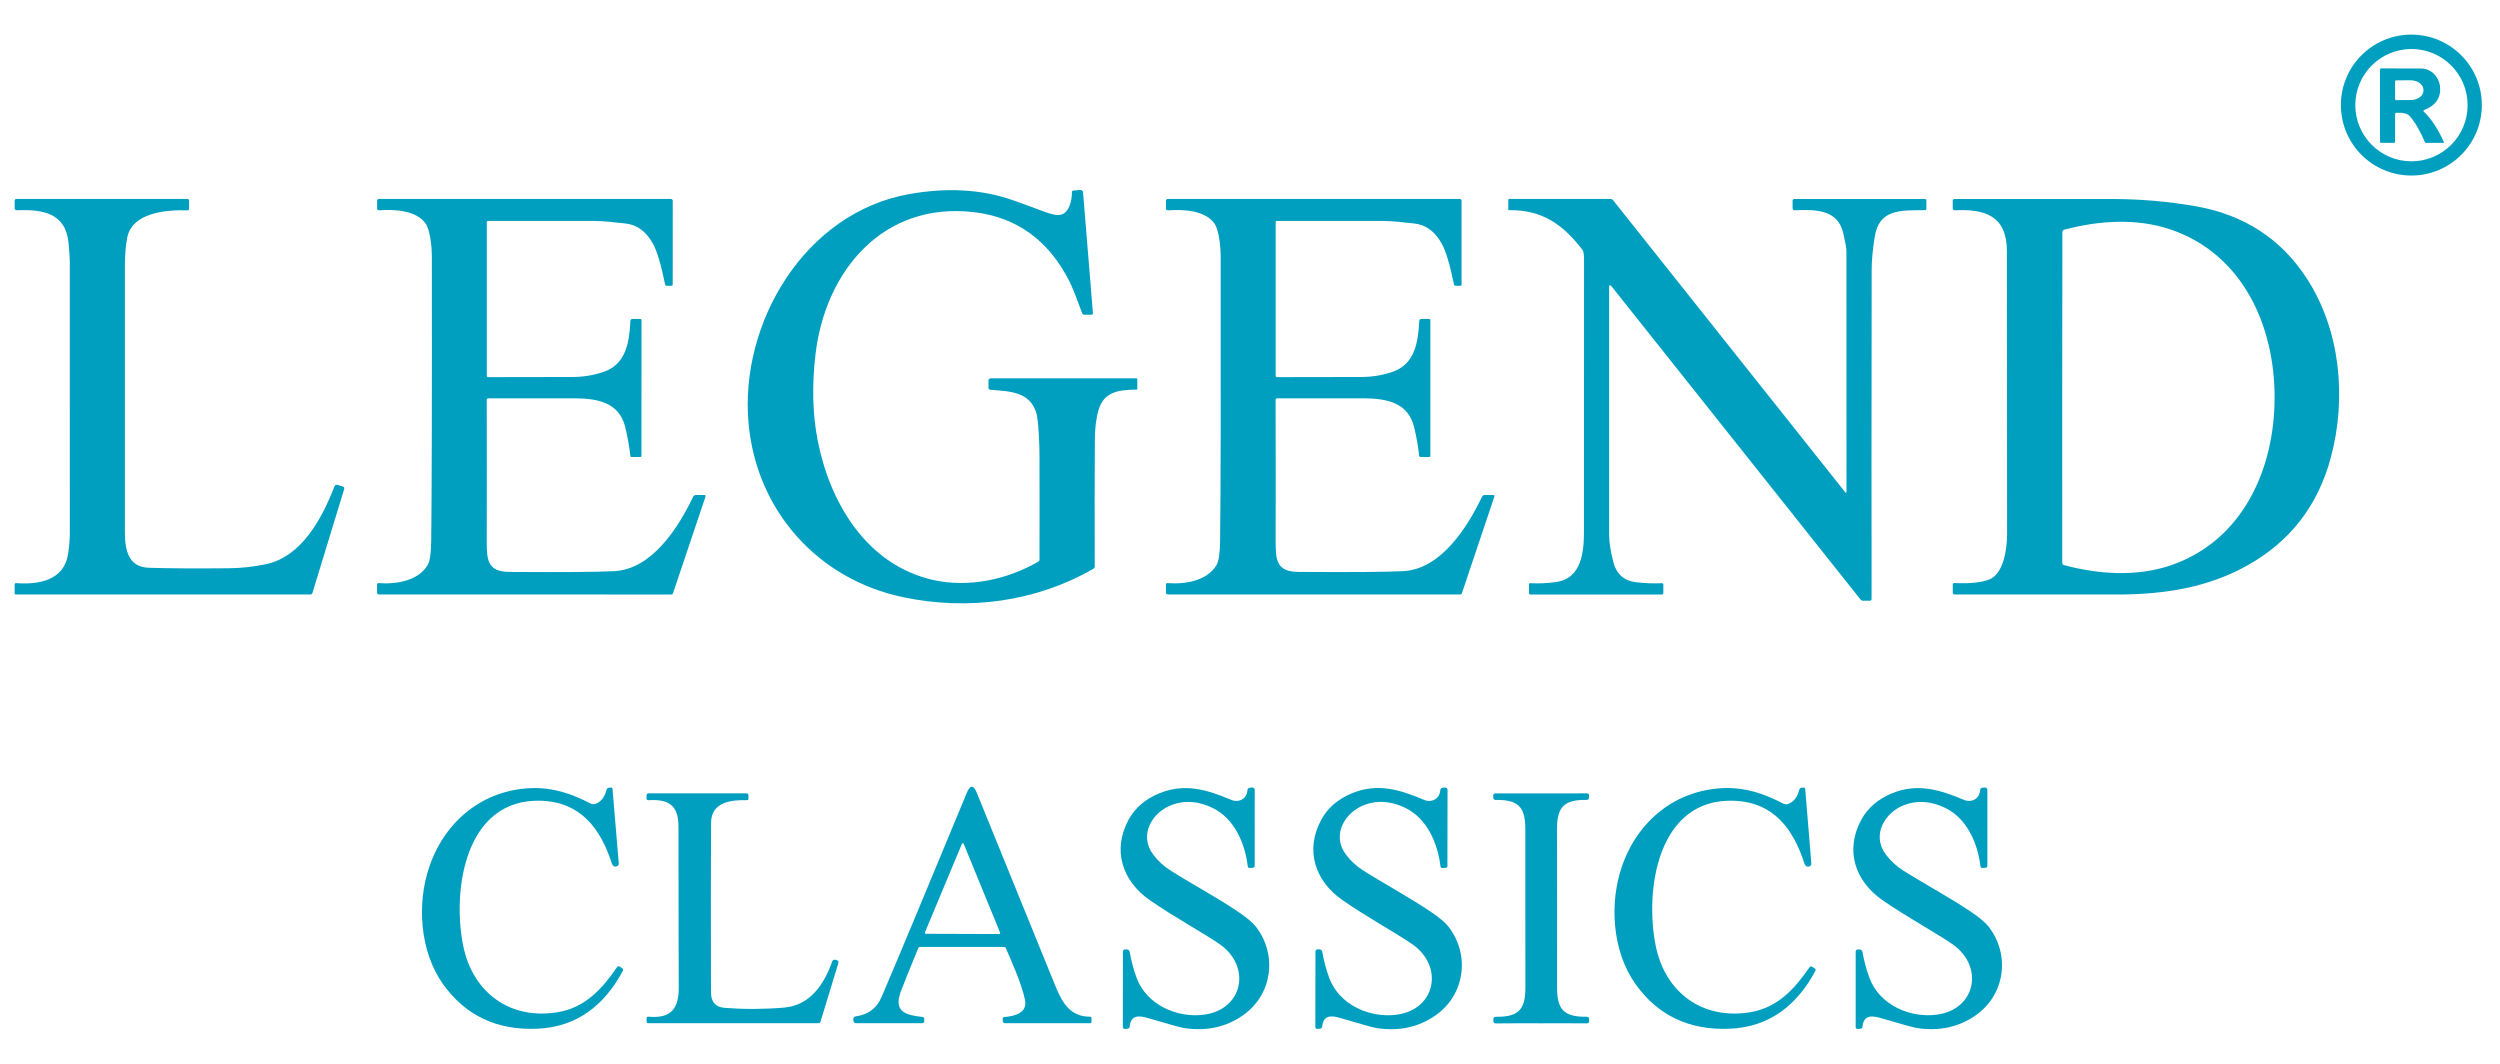 <?xml version="1.0" encoding="UTF-8"?>
<!DOCTYPE svg PUBLIC "-//W3C//DTD SVG 1.1//EN" "http://www.w3.org/Graphics/SVG/1.1/DTD/svg11.dtd">
<!-- Creator: CorelDRAW -->
<svg xmlns="http://www.w3.org/2000/svg" xml:space="preserve" width="705px" height="300px" version="1.1" style="shape-rendering:geometricPrecision; text-rendering:geometricPrecision; image-rendering:optimizeQuality; fill-rule:evenodd; clip-rule:evenodd"
viewBox="0 0 705 300"
 xmlns:xlink="http://www.w3.org/1999/xlink"
 xmlns:xodm="http://www.corel.com/coreldraw/odm/2003">
 <defs>
  <style type="text/css">
   <![CDATA[
    .fil0 {fill:#009FBF;fill-rule:nonzero}
   ]]>
  </style>
 </defs>
 <g id="Layer_x0020_1">
  <g id="_2477105980528">
   <path class="fil0" d="M699.88 29.63c0,10.98 -8.9,19.87 -19.88,19.87 -10.97,0 -19.87,-8.89 -19.87,-19.87 0,-10.97 8.9,-19.87 19.87,-19.87 10.98,0 19.88,8.9 19.88,19.87l0 0zm-4.01 0.02c0,-8.74 -7.09,-15.83 -15.84,-15.83 -8.74,0 -15.83,7.09 -15.83,15.83 0,8.74 7.09,15.84 15.83,15.84 8.75,0 15.84,-7.1 15.84,-15.84z"/>
   <path class="fil0" d="M675.41 32.29l0 7.63c0,0.24 -0.12,0.36 -0.36,0.36l-3.54 0c-0.23,0 -0.34,-0.12 -0.34,-0.35l0 -20.39c0,-0.14 0.11,-0.25 0.24,-0.25 6.88,0 10.65,0.01 11.32,0.02 2.95,0.03 5.19,2.47 5.38,5.37 0.21,2.96 -1.28,5.08 -4.49,6.35 -0.27,0.11 -0.3,0.26 -0.09,0.46 2.08,1.99 3.97,4.86 5.67,8.6 0.01,0.02 0.01,0.04 0.01,0.06 0,0.07 -0.06,0.14 -0.14,0.14 0,0 0,0 0,0l-4.9 0c-0.17,0 -0.3,-0.09 -0.37,-0.25 -1.25,-3 -2.65,-5.42 -4.21,-7.25 -0.64,-0.75 -1.88,-1.08 -3.72,-0.99 -0.3,0.02 -0.46,0.18 -0.46,0.49zm0 -9.27l0 4.84c0,0 0,0 0,0 0,0.21 0.17,0.37 0.37,0.37 0.01,0 0.01,0 0.01,0l4 -0.01c2,0 3.63,-1.19 3.63,-2.67 0,0 0,0 0,0l0 -0.25c-0.01,-1.47 -1.63,-2.66 -3.64,-2.66 0,0 0,0 0,0l-4.01 0.01c-0.2,0 -0.36,0.16 -0.36,0.37 0,0 0,0 0,0l0 0z"/>
   <path class="fil0" d="M292.76 158.4c0.25,-0.14 0.38,-0.36 0.38,-0.65 0.02,-9.67 0.03,-19.35 0,-29.06 0,-1.92 -0.06,-3.96 -0.19,-6.11 -0.18,-3.13 -0.41,-5.15 -0.69,-6.07 -1.8,-5.93 -7.1,-6.16 -12.92,-6.58 -0.39,-0.03 -0.59,-0.24 -0.59,-0.63l0 -1.96c0,-0.44 0.22,-0.66 0.66,-0.66l41.02 0c0.19,0 0.29,0.09 0.29,0.27l0 2.72c0,0.13 -0.07,0.2 -0.21,0.2 -4.7,0.07 -9.13,0.41 -10.7,5.67 -0.68,2.3 -1.04,5.09 -1.06,8.36 -0.07,10.47 -0.08,22.41 -0.04,35.82 0,0.29 -0.15,0.55 -0.4,0.69 -16.21,9.33 -35.32,11.84 -53.58,8.01 -24.13,-5.05 -41.34,-24.35 -43.63,-48.92 -2.63,-28.27 15.75,-59.51 45.27,-64.76 9.99,-1.78 19.97,-1.59 29.53,1.81 2.44,0.87 5.32,1.92 8.62,3.16 1.97,0.73 3.39,1.04 4.26,0.92 2.67,-0.36 3.52,-3.93 3.5,-6.41 0,-0.3 0.15,-0.46 0.45,-0.49l1.91 -0.16c0.41,-0.02 0.75,0.27 0.78,0.66l2.78 34.02c0.03,0.33 -0.12,0.5 -0.46,0.5l-1.91 0c-0.35,0 -0.58,-0.16 -0.69,-0.48 -1.65,-4.55 -2.85,-7.54 -3.59,-8.98 -5.89,-11.58 -14.89,-18.07 -27,-19.47 -25.52,-2.95 -41.74,16.52 -44.56,39.94 -1.07,8.9 -0.86,17.12 0.64,24.67 3.49,17.54 13.86,34.99 32.66,39.15 9.95,2.19 20.76,-0.13 29.47,-5.18z"/>
   <path class="fil0" d="M35.22 149.9c0,5.18 0.89,10.06 6.89,10.22 5.94,0.17 13.37,0.22 22.29,0.13 3.42,-0.02 6.89,-0.39 10.42,-1.11 10.23,-2.05 16.02,-12.99 19.47,-21.92 0.18,-0.45 0.5,-0.61 0.96,-0.46l1.36 0.42c0.42,0.12 0.56,0.39 0.43,0.8l-8.94 29.25c-0.08,0.25 -0.31,0.42 -0.57,0.42 0,0 0,0 0,0l-83.03 0c-0.25,0 -0.37,-0.13 -0.37,-0.37l0 -2.41c0,-0.31 0.16,-0.45 0.46,-0.43 6.16,0.47 13.46,-0.68 14.59,-8.17 0.34,-2.17 0.51,-4.09 0.51,-5.75 0.01,-41.26 0,-66.88 -0.01,-76.88 -0.01,-0.92 -0.12,-2.58 -0.33,-4.98 -0.77,-8.7 -7.43,-9.63 -14.65,-9.38 -0.01,0 -0.02,0 -0.03,0 -0.3,0 -0.54,-0.24 -0.54,-0.54 0,0 0,0 0,0l0 -2.06c0,-0.38 0.19,-0.58 0.58,-0.58l48.05 0c0.38,0 0.56,0.19 0.56,0.56l0 2.15c0,0.34 -0.17,0.51 -0.51,0.5 -6.13,-0.16 -15.61,0.67 -16.95,7.78 -0.43,2.26 -0.64,5.01 -0.64,7.57 0,25.08 0,50.16 0,75.24z"/>
   <path class="fil0" d="M137.62 62.3c-0.22,0 -0.34,0.11 -0.34,0.33l0 43.36c0,0 0,0 0,0 0,0.19 0.15,0.35 0.35,0.36 4.06,0 11.98,-0.01 23.77,-0.04 2.97,0 5.84,-0.46 8.62,-1.37 6.56,-2.15 7.43,-8.37 7.76,-14.48 0.02,-0.29 0.26,-0.52 0.55,-0.52l2.16 0c0.27,0 0.41,0.14 0.41,0.41l-0.01 38.15c0,0.25 -0.12,0.38 -0.38,0.38l-2.37 0c-0.23,0 -0.36,-0.12 -0.39,-0.35 -0.31,-2.77 -0.79,-5.47 -1.44,-8.11 -1.66,-6.8 -7.59,-8.05 -14.12,-8.1 -1.45,-0.01 -9.63,-0.01 -24.52,0.01 0.01,0 0,0 0,0 -0.23,0 -0.41,0.18 -0.41,0.4 0,0.01 0,0.01 0,0.01 0.03,14.7 0.03,28.12 0,40.25 -0.01,5.28 0.49,8.25 6.47,8.3 14.74,0.1 24.55,0.03 29.45,-0.22 10.71,-0.52 18.15,-12.36 22.26,-20.94 0.15,-0.32 0.48,-0.53 0.85,-0.54l2.26 0c0.37,0 0.5,0.18 0.38,0.52l-9.15 27.19c-0.08,0.23 -0.24,0.35 -0.49,0.35l-82.37 -0.01c-0.4,0 -0.6,-0.2 -0.6,-0.6l0 -2.16c0,-0.32 0.16,-0.46 0.48,-0.44 5.07,0.36 11.16,-0.65 13.81,-5.13 0.62,-1.05 0.95,-3.32 0.99,-6.81 0.17,-15.12 0.23,-41.92 0.18,-80.4 0,-2.27 -0.48,-7.19 -1.7,-8.99 -2.62,-3.83 -8.9,-4.13 -13.18,-3.8 -0.01,0 -0.02,0 -0.03,0 -0.29,0 -0.53,-0.23 -0.53,-0.53 0,0 0,0 0,0l0 -2.09c0,-0.4 0.2,-0.6 0.6,-0.6l82.19 0.01c0.39,0 0.58,0.2 0.58,0.59l-0.01 23.53c0,0.25 -0.12,0.37 -0.36,0.37l-1.31 0c-0.26,0 -0.41,-0.13 -0.47,-0.38 -1.13,-5.57 -2.27,-9.39 -3.41,-11.45 -1.92,-3.49 -4.51,-5.4 -7.79,-5.74 -3.39,-0.35 -6.04,-0.71 -8.84,-0.71 -10.02,-0.01 -19.98,-0.01 -29.9,-0.01z"/>
   <path class="fil0" d="M360.08 62.31c-0.23,0 -0.34,0.11 -0.34,0.33l0 43.35c0,0 0,0 0,0 0,0.19 0.16,0.35 0.35,0.36 4.06,0 11.98,-0.01 23.77,-0.04 2.96,0 5.84,-0.46 8.62,-1.37 6.55,-2.15 7.42,-8.37 7.76,-14.48 0.02,-0.29 0.26,-0.52 0.54,-0.52l2.16 0c0.28,0 0.42,0.14 0.42,0.41l0 38.14c0,0.25 -0.13,0.38 -0.38,0.38l-2.37 0c-0.24,0 -0.37,-0.12 -0.4,-0.35 -0.31,-2.77 -0.79,-5.47 -1.44,-8.11 -1.67,-6.8 -7.59,-8.04 -14.13,-8.09 -1.45,-0.01 -9.62,-0.01 -24.5,0.01 0,0 0,0 0,0 -0.23,0 -0.42,0.18 -0.42,0.4 0,0.01 0,0.01 0,0.01 0.04,14.7 0.04,28.12 0.01,40.25 -0.01,5.28 0.5,8.25 6.47,8.29 14.73,0.1 24.55,0.03 29.45,-0.21 10.7,-0.52 18.14,-12.37 22.26,-20.95 0.14,-0.32 0.47,-0.53 0.84,-0.54l2.26 0c0.37,0 0.49,0.18 0.38,0.52l-9.14 27.19c-0.08,0.23 -0.25,0.35 -0.49,0.35l-82.37 0c-0.4,0 -0.59,-0.2 -0.59,-0.6l0 -2.16c0,-0.32 0.15,-0.46 0.47,-0.44 5.08,0.36 11.16,-0.65 13.81,-5.13 0.62,-1.05 0.95,-3.32 0.99,-6.81 0.17,-15.12 0.22,-41.92 0.16,-80.39 0,-2.27 -0.47,-7.2 -1.7,-8.99 -2.61,-3.83 -8.9,-4.13 -13.17,-3.8 -0.01,0 -0.02,0 -0.04,0 -0.29,0 -0.52,-0.24 -0.52,-0.53 0,0 0,0 0,0l0 -2.09c0,-0.4 0.19,-0.6 0.59,-0.6l82.19 0c0.39,0 0.58,0.2 0.58,0.59l0 23.53c0,0.25 -0.12,0.37 -0.36,0.37l-1.31 0c-0.26,0 -0.42,-0.13 -0.47,-0.38 -1.14,-5.57 -2.28,-9.39 -3.42,-11.45 -1.92,-3.49 -4.52,-5.4 -7.79,-5.74 -3.39,-0.35 -6.04,-0.71 -8.85,-0.71 -10.01,0 -19.97,0 -29.88,0z"/>
   <path class="fil0" d="M520.41 138.88c0.03,0.04 0.08,0.06 0.13,0.06 0.1,0 0.17,-0.07 0.17,-0.16 0,0 0,-0.01 0,-0.01 0.01,-26.04 0,-48.7 -0.02,-68 0,-0.75 -0.3,-2.44 -0.91,-5.06 -1.54,-6.69 -7.85,-6.64 -13.61,-6.42 -0.44,0.02 -0.66,-0.19 -0.66,-0.63l0 -1.98c0,-0.38 0.19,-0.57 0.56,-0.57l36.72 0c0.3,0 0.45,0.15 0.45,0.46l0 2.26c0,0.3 -0.15,0.45 -0.45,0.45 -7.04,0 -12.93,-0.27 -14.14,7.61 -0.56,3.63 -0.84,6.69 -0.84,9.17 -0.05,40.22 -0.06,71.16 -0.02,92.82 0,0.35 -0.17,0.53 -0.52,0.53l-1.79 0c-0.36,0 -0.64,-0.14 -0.86,-0.41l-70.08 -88.15c-0.52,-0.66 -0.78,-0.57 -0.77,0.27 0,8.93 0,32.07 0,69.4 0,2.34 0.41,5.05 1.23,8.12 0.88,3.3 3,5.15 6.36,5.55 2.52,0.29 4.95,0.39 7.31,0.27 0,0 0.01,0 0.02,0 0.2,0 0.37,0.16 0.37,0.37 0,0 0,0 0,0l0 2.41c0,0.23 -0.18,0.41 -0.4,0.41l-37.07 0c-0.28,0 -0.42,-0.14 -0.42,-0.42l0 -2.37c0,-0.29 0.14,-0.43 0.43,-0.41 2.14,0.14 4.5,0.04 7.06,-0.3 7.5,-1 8.02,-8.67 8.02,-14.6 0.02,-7.81 0.02,-33.3 0.02,-76.47 0,-1.37 -0.15,-2.26 -0.46,-2.65 -5.57,-7.16 -11.24,-11.28 -20.71,-11.16 -0.13,0 -0.19,-0.07 -0.19,-0.19l0 -2.67c0,-0.2 0.11,-0.31 0.31,-0.31l28.62 0c0.22,0 0.42,0.1 0.56,0.28l65.58 82.5z"/>
   <path class="fil0" d="M565.95 70.78c-0.03,-10.07 -6.37,-11.87 -14.71,-11.48 -0.01,0 -0.02,0 -0.02,0 -0.31,0 -0.55,-0.24 -0.55,-0.54 0,0 0,0 0,0l0 -2.08c0,-0.38 0.19,-0.57 0.57,-0.57 7.98,-0.01 22.81,-0.01 44.49,0.01 7.83,0.01 15.62,0.68 23.35,2.02 13.62,2.37 24.07,9.11 31.34,20.23 9.58,14.65 11.37,33.79 6.91,50.53 -3.64,13.71 -11.58,23.94 -23.83,30.7 -10.88,6.01 -22.71,7.89 -34.86,8.04 -0.58,0.01 -16.39,0.01 -47.42,0 -0.36,0 -0.54,-0.18 -0.54,-0.55l0 -2.21c0,-0.32 0.16,-0.47 0.47,-0.46 4.33,0.2 7.62,-0.14 9.86,-1.02 4,-1.58 5,-8.68 4.99,-12.66 0,-41.51 -0.02,-68.17 -0.05,-79.96zm15.59 41.29c-0.02,28.58 -0.01,44.12 0.01,46.63 0,0.35 0.18,0.57 0.52,0.67 9.84,2.62 20.51,3.33 30.12,0.04 20.12,-6.88 29.24,-26.93 29.25,-47.32 0.01,-20.39 -9.1,-40.44 -29.21,-47.33 -9.61,-3.3 -20.28,-2.6 -30.11,0.01 -0.35,0.1 -0.53,0.32 -0.53,0.67 -0.03,2.5 -0.04,18.04 -0.05,46.63z"/>
   <path class="fil0" d="M168.01 226.67c1.55,-0.63 2.55,-1.94 3.02,-3.93 0.06,-0.27 0.27,-0.49 0.54,-0.57 0.25,-0.07 0.51,-0.09 0.79,-0.07 0.23,0.01 0.36,0.13 0.37,0.36l1.76 21.03c0.03,0.32 -0.1,0.56 -0.39,0.72 -0.4,0.23 -0.78,0.22 -1.13,-0.03 -0.17,-0.13 -0.32,-0.37 -0.45,-0.74 -3.18,-9.83 -8.78,-17.25 -19.92,-17.63 -21.6,-0.71 -25.11,25.41 -21.98,40.88 2.66,13.22 13.22,21.03 26.78,18.73 7.57,-1.27 12.47,-6.61 16.58,-12.65 0.23,-0.34 0.54,-0.37 0.94,-0.09l0.6 0.43c0.23,0.17 0.27,0.41 0.11,0.71 -5.19,9.67 -12.93,15.79 -24.09,16.28 -11.42,0.5 -20.29,-3.7 -26.62,-12.6 -6.52,-9.16 -7.47,-22.66 -3.79,-33.26 4.45,-12.86 15.2,-21.55 28.81,-21.99 6.04,-0.19 11.22,1.55 16.59,4.34 0.26,0.13 0.54,0.2 0.83,0.2 0.22,0 0.44,-0.04 0.65,-0.12l0 0z"/>
   <path class="fil0" d="M258.99 267.28c-2.39,5.81 -4.02,9.85 -4.88,12.12 -2.24,5.86 1.12,6.84 6.03,7.38 0.29,0.03 0.5,0.26 0.5,0.54l0 0.62c0,0.4 -0.2,0.6 -0.61,0.6l-18.66 0c0,0 0,0 -0.01,0 -0.36,0 -0.67,-0.28 -0.7,-0.64l-0.03 -0.49c0,-0.02 -0.01,-0.04 -0.01,-0.06 0,-0.36 0.27,-0.67 0.63,-0.72 3.56,-0.48 6,-2.3 7.34,-5.45 4.93,-11.55 12.94,-30.75 24.05,-57.61 0.95,-2.29 1.89,-2.29 2.82,0.01 8.09,19.94 15.45,38.03 22.08,54.27 1.9,4.63 4.06,8.89 9.88,8.86 0,0 0,0 0.01,0 0.2,0 0.37,0.17 0.37,0.37 0,0 0,0 0,0l0 1.07c0,0.26 -0.13,0.39 -0.39,0.39l-24.02 0c-0.3,0 -0.55,-0.23 -0.57,-0.52l-0.07 -0.7c-0.02,-0.33 0.13,-0.5 0.45,-0.52 2.67,-0.2 6.64,-1.03 5.85,-4.84 -1.03,-4.96 -4.27,-11.82 -5.36,-14.52 -0.11,-0.27 -0.3,-0.4 -0.58,-0.4l-23.77 0c0,0 0,0 0,0 -0.15,0 -0.29,0.1 -0.35,0.24l0 0zm1.83 -4.32c-0.01,0.04 -0.02,0.07 -0.02,0.11 0,0.14 0.12,0.26 0.26,0.26l20.73 0.07c0,0 0.01,0 0.01,0 0.14,0 0.26,-0.12 0.26,-0.26 0,-0.03 -0.01,-0.07 -0.02,-0.1l-10.28 -25.09c-0.04,-0.1 -0.14,-0.16 -0.24,-0.16 -0.11,0 -0.2,0.06 -0.25,0.16l-10.45 25.01z"/>
   <path class="fil0" d="M347.18 225.55c2.11,0.89 4.41,-0.19 4.6,-2.68 0.03,-0.46 0.28,-0.71 0.74,-0.74l0.6 -0.05c0.02,0 0.04,0 0.06,0 0.36,0 0.66,0.29 0.66,0.66 0,0 0,0 0,0l-0.02 21.39c0,0.35 -0.17,0.55 -0.52,0.58l-0.79 0.06c-0.39,0.03 -0.6,-0.15 -0.65,-0.53 -0.76,-6.4 -3.76,-13.39 -9.84,-16.37 -3.95,-1.93 -7.74,-2.26 -11.36,-0.96 -5.84,2.07 -9.59,8.66 -5.44,14.1 1.35,1.78 2.96,3.26 4.82,4.44 5.37,3.44 12.67,7.35 18.94,11.55 2.55,1.7 4.3,3.17 5.25,4.41 6.02,7.88 4.61,19.05 -3.69,24.89 -4.77,3.35 -10.29,4.56 -16.55,3.62 -1.04,-0.16 -4.45,-1.1 -10.22,-2.81 -2.51,-0.76 -4.88,-0.94 -5.19,2.33 -0.03,0.41 -0.26,0.64 -0.67,0.67l-0.6 0.05c-0.44,0.03 -0.67,-0.18 -0.67,-0.62l0.02 -21.18c0,-0.35 0.27,-0.62 0.61,-0.62l0.49 0c0,0 0,0 0,0 0.41,0 0.75,0.29 0.81,0.69 0.45,2.55 1.1,4.99 1.96,7.33 2.8,7.61 11.5,11.46 19.18,10.36 10.89,-1.57 13.14,-13.54 4.36,-19.77 -4.06,-2.88 -13.01,-7.75 -19.88,-12.54 -7.78,-5.42 -10.59,-14.18 -5.88,-22.74 1.81,-3.28 4.68,-5.73 8.58,-7.34 7.11,-2.94 13.4,-1.09 20.29,1.82z"/>
   <path class="fil0" d="M401.55 225.55c2.11,0.9 4.42,-0.19 4.6,-2.68 0.04,-0.46 0.28,-0.71 0.74,-0.74l0.61 -0.04c0.02,-0.01 0.03,-0.01 0.05,-0.01 0.37,0 0.66,0.3 0.66,0.66 0,0 0,0 0,0.01l-0.04 21.4c0,0.35 -0.17,0.54 -0.52,0.57l-0.79 0.06c-0.39,0.03 -0.6,-0.14 -0.65,-0.52 -0.76,-6.41 -3.75,-13.4 -9.82,-16.39 -3.96,-1.94 -7.74,-2.27 -11.37,-0.98 -5.84,2.07 -9.6,8.65 -5.46,14.1 1.34,1.78 2.95,3.26 4.81,4.45 5.38,3.44 12.67,7.37 18.94,11.57 2.55,1.71 4.3,3.18 5.25,4.43 6.02,7.88 4.59,19.06 -3.73,24.89 -4.78,3.34 -10.29,4.54 -16.55,3.6 -1.04,-0.16 -4.45,-1.11 -10.22,-2.83 -2.51,-0.76 -4.88,-0.94 -5.2,2.33 -0.03,0.41 -0.26,0.64 -0.67,0.67l-0.6 0.04c-0.44,0.03 -0.67,-0.17 -0.67,-0.62l0.04 -21.19c0,-0.01 0,-0.01 0,-0.01 0,-0.34 0.28,-0.61 0.62,-0.61 0,0 0,0 0,0l0.49 0c0,0 0,0 0,0 0.4,0 0.75,0.3 0.81,0.7 0.45,2.55 1.09,4.99 1.95,7.33 2.78,7.62 11.49,11.48 19.17,10.39 10.9,-1.56 13.16,-13.54 4.39,-19.77 -4.06,-2.88 -13.02,-7.77 -19.88,-12.57 -7.77,-5.43 -10.57,-14.2 -5.84,-22.75 1.81,-3.28 4.68,-5.73 8.59,-7.34 7.12,-2.93 13.41,-1.07 20.29,1.85z"/>
   <path class="fil0" d="M504.34 226.69c1.54,-0.63 2.55,-1.94 3.03,-3.93 0.06,-0.27 0.26,-0.49 0.53,-0.57 0.25,-0.07 0.52,-0.09 0.79,-0.08 0.24,0.01 0.36,0.14 0.38,0.37l1.73 21.04c0.03,0.32 -0.1,0.56 -0.39,0.72 -0.4,0.23 -0.78,0.21 -1.13,-0.04 -0.17,-0.12 -0.32,-0.37 -0.45,-0.74 -3.17,-9.83 -8.76,-17.26 -19.9,-17.65 -21.6,-0.74 -25.14,25.38 -22.03,40.85 2.64,13.23 13.2,21.05 26.76,18.77 7.58,-1.27 12.48,-6.6 16.59,-12.63 0.23,-0.34 0.54,-0.37 0.94,-0.09l0.6 0.43c0.24,0.17 0.28,0.41 0.12,0.71 -5.2,9.67 -12.96,15.78 -24.11,16.25 -11.42,0.49 -20.29,-3.72 -26.61,-12.63 -6.51,-9.17 -7.45,-22.67 -3.76,-33.27 4.47,-12.85 15.23,-21.52 28.84,-21.96 6.05,-0.18 11.22,1.57 16.59,4.37 0.25,0.13 0.54,0.2 0.83,0.2 0.22,0 0.44,-0.04 0.65,-0.12l0 0z"/>
   <path class="fil0" d="M553.79 225.55c2.11,0.89 4.41,-0.2 4.6,-2.69 0.03,-0.46 0.27,-0.7 0.73,-0.74l0.61 -0.05c0.02,0 0.03,0 0.05,0 0.37,0 0.66,0.29 0.66,0.66 0,0 0,0 0,0l0 21.39c0,0.36 -0.17,0.55 -0.52,0.58l-0.79 0.06c-0.38,0.03 -0.6,-0.15 -0.65,-0.53 -0.77,-6.4 -3.77,-13.38 -9.85,-16.36 -3.95,-1.93 -7.74,-2.25 -11.35,-0.96 -5.85,2.08 -9.59,8.67 -5.44,14.11 1.35,1.78 2.96,3.26 4.82,4.44 5.38,3.43 12.68,7.34 18.95,11.53 2.55,1.7 4.3,3.17 5.25,4.41 6.03,7.87 4.63,19.04 -3.67,24.89 -4.77,3.35 -10.28,4.56 -16.54,3.63 -1.05,-0.16 -4.45,-1.1 -10.22,-2.81 -2.51,-0.75 -4.88,-0.93 -5.19,2.34 -0.04,0.41 -0.26,0.63 -0.67,0.67l-0.6 0.04c-0.45,0.04 -0.67,-0.17 -0.67,-0.61l0 -21.19c0,-0.34 0.27,-0.61 0.61,-0.61l0.49 0c0,0 0,0 0,0 0.41,0 0.75,0.29 0.81,0.68 0.46,2.55 1.11,5 1.97,7.34 2.8,7.61 11.5,11.45 19.18,10.34 10.89,-1.58 13.13,-13.55 4.35,-19.76 -4.06,-2.88 -13.02,-7.75 -19.89,-12.53 -7.78,-5.41 -10.6,-14.17 -5.89,-22.73 1.81,-3.28 4.67,-5.73 8.57,-7.36 7.11,-2.93 13.41,-1.09 20.29,1.82z"/>
   <path class="fil0" d="M204.38 284.22c5.49,0.42 11.08,0.4 16.76,-0.08 7.39,-0.64 11.28,-6.63 13.55,-13.03 0.1,-0.29 0.38,-0.49 0.69,-0.49 0.07,0 0.14,0.01 0.21,0.03l0.37 0.12c0.44,0.13 0.6,0.42 0.45,0.86l-5.03 16.49c-0.09,0.28 -0.28,0.42 -0.58,0.42l-47.96 0c-0.33,0 -0.5,-0.16 -0.5,-0.49l0 -0.85c0,-0.36 0.18,-0.52 0.54,-0.49 6.46,0.57 8.62,-2.3 8.53,-8.64 -0.03,-1.85 -0.06,-16.83 -0.08,-44.94 -0.01,-6.14 -2.8,-7.79 -8.46,-7.48 -0.37,0.02 -0.55,-0.15 -0.55,-0.52l0 -0.82c0,-0.33 0.26,-0.59 0.58,-0.59l27.56 0c0.41,0 0.61,0.2 0.61,0.61l0 0.85c0,0.32 -0.16,0.48 -0.48,0.47 -4.58,-0.13 -10.04,0.59 -10.07,6.4 -0.07,13.27 -0.07,29.2 -0.02,47.8 0.01,2.6 1.16,4.15 3.88,4.37z"/>
   <path class="fil0" d="M434.61 223.73c4.54,0.03 8.82,0.02 12.84,-0.01 0.45,-0.01 0.67,0.21 0.67,0.66l0 0.47c0,0.5 -0.25,0.74 -0.74,0.72 -6.89,-0.11 -8.31,2.55 -8.3,8.45 0.02,7.37 0.03,14.75 0.03,22.13 0,7.38 0,14.76 -0.01,22.14 -0.01,5.89 1.41,8.55 8.3,8.43 0.49,-0.01 0.74,0.23 0.74,0.72l0.01 0.48c0,0.44 -0.23,0.67 -0.68,0.67 -4.02,-0.04 -8.3,-0.04 -12.84,-0.02 -4.53,-0.02 -8.81,-0.01 -12.84,0.03 -0.44,0 -0.67,-0.23 -0.67,-0.67l0 -0.48c0,-0.49 0.25,-0.74 0.74,-0.72 6.89,0.11 8.31,-2.55 8.3,-8.44 -0.02,-7.38 -0.02,-14.76 -0.02,-22.14 0,-7.37 0,-14.75 0,-22.12 0.01,-5.9 -1.4,-8.56 -8.3,-8.45 -0.49,0.02 -0.74,-0.22 -0.74,-0.72l0 -0.47c0,-0.45 0.23,-0.67 0.67,-0.66 4.02,0.02 8.3,0.03 12.84,0z"/>
  </g>
 </g>
</svg>
